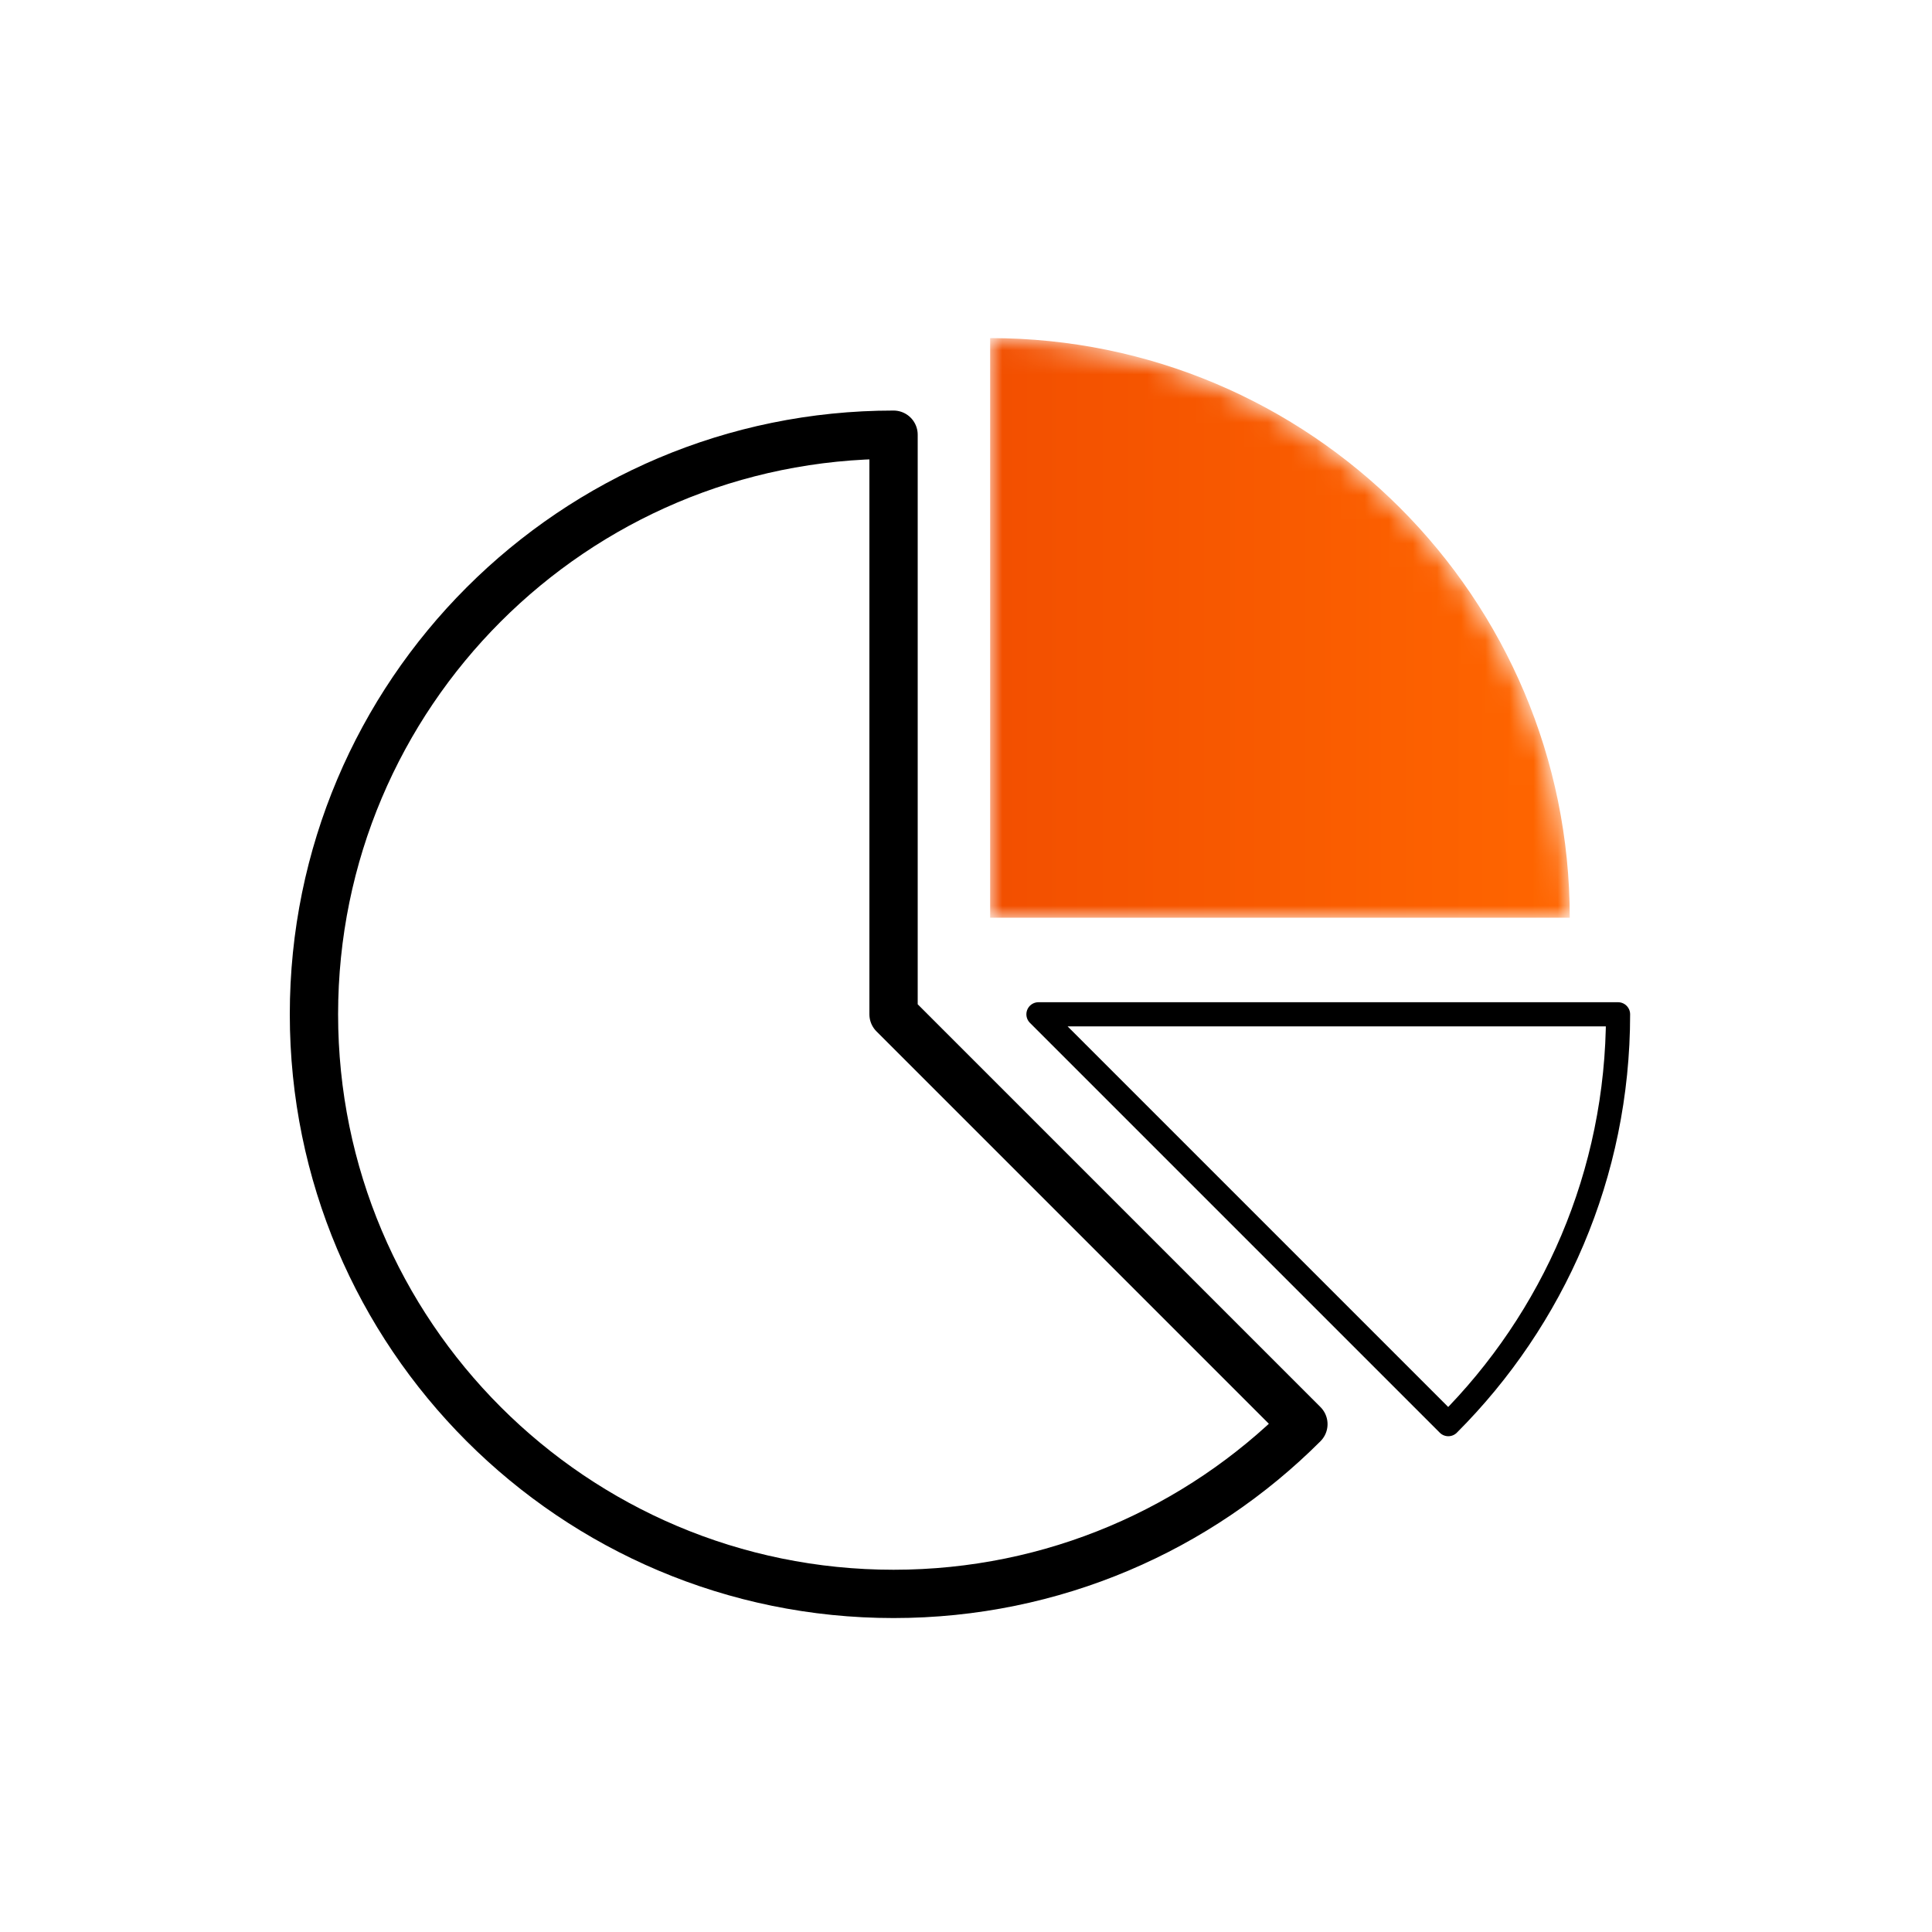 <?xml version="1.0" encoding="UTF-8"?>
<svg width="80px" height="80px" viewBox="0 0 80 80" version="1.1" xmlns="http://www.w3.org/2000/svg" xmlns:xlink="http://www.w3.org/1999/xlink">
    <!-- Generator: Sketch 52.5 (67469) - http://www.bohemiancoding.com/sketch -->
    <title>ICONS/80px/Black/Velikost podpory</title>
    <desc>Created with Sketch.</desc>
    <defs>
        <path d="M0,0 L0,24 L24,24 C24,10.745 13.255,0 0,0 Z" id="path-1"></path>
        <linearGradient x1="0%" y1="50%" x2="100%" y2="50%" id="linearGradient-3">
            <stop stop-color="#F24F00" offset="0%"></stop>
            <stop stop-color="#FF6600" offset="100%"></stop>
        </linearGradient>
    </defs>
    <g id="ICONS/80px/Black/Velikost-podpory" stroke="none" stroke-width="1" fill="none" fill-rule="evenodd">
        <g id="Group-8" transform="translate(13, 14)">
            <path d="M24,4 C10.745,4 0,14.745 0,28 C0,41.255 10.745,52 24,52 C30.627,52 36.627,49.313 40.971,44.971 L24,28 L24,4 Z" id="Stroke-1" stroke="#000000" stroke-width="2" stroke-linecap="round" stroke-linejoin="round"></path>
            <g id="Group-5" transform="translate(28, 0)">
                <mask id="mask-2" fill="white">
                    <use xlink:href="#path-1"></use>
                </mask>
                <g id="Clip-4"></g>
                <path d="M0,0 L0,24 L24,24 C24,10.745 13.255,0 0,0 Z" id="Fill-3" fill="url(#linearGradient-3)" mask="url(#mask-2)"></path>
            </g>
            <path d="M30,28 L46.971,44.971 C51.313,40.627 54,34.627 54,28 L30,28 Z" id="Stroke-6" stroke="#000000" stroke-linecap="round" stroke-linejoin="round"></path>
        </g>
    </g>
</svg>